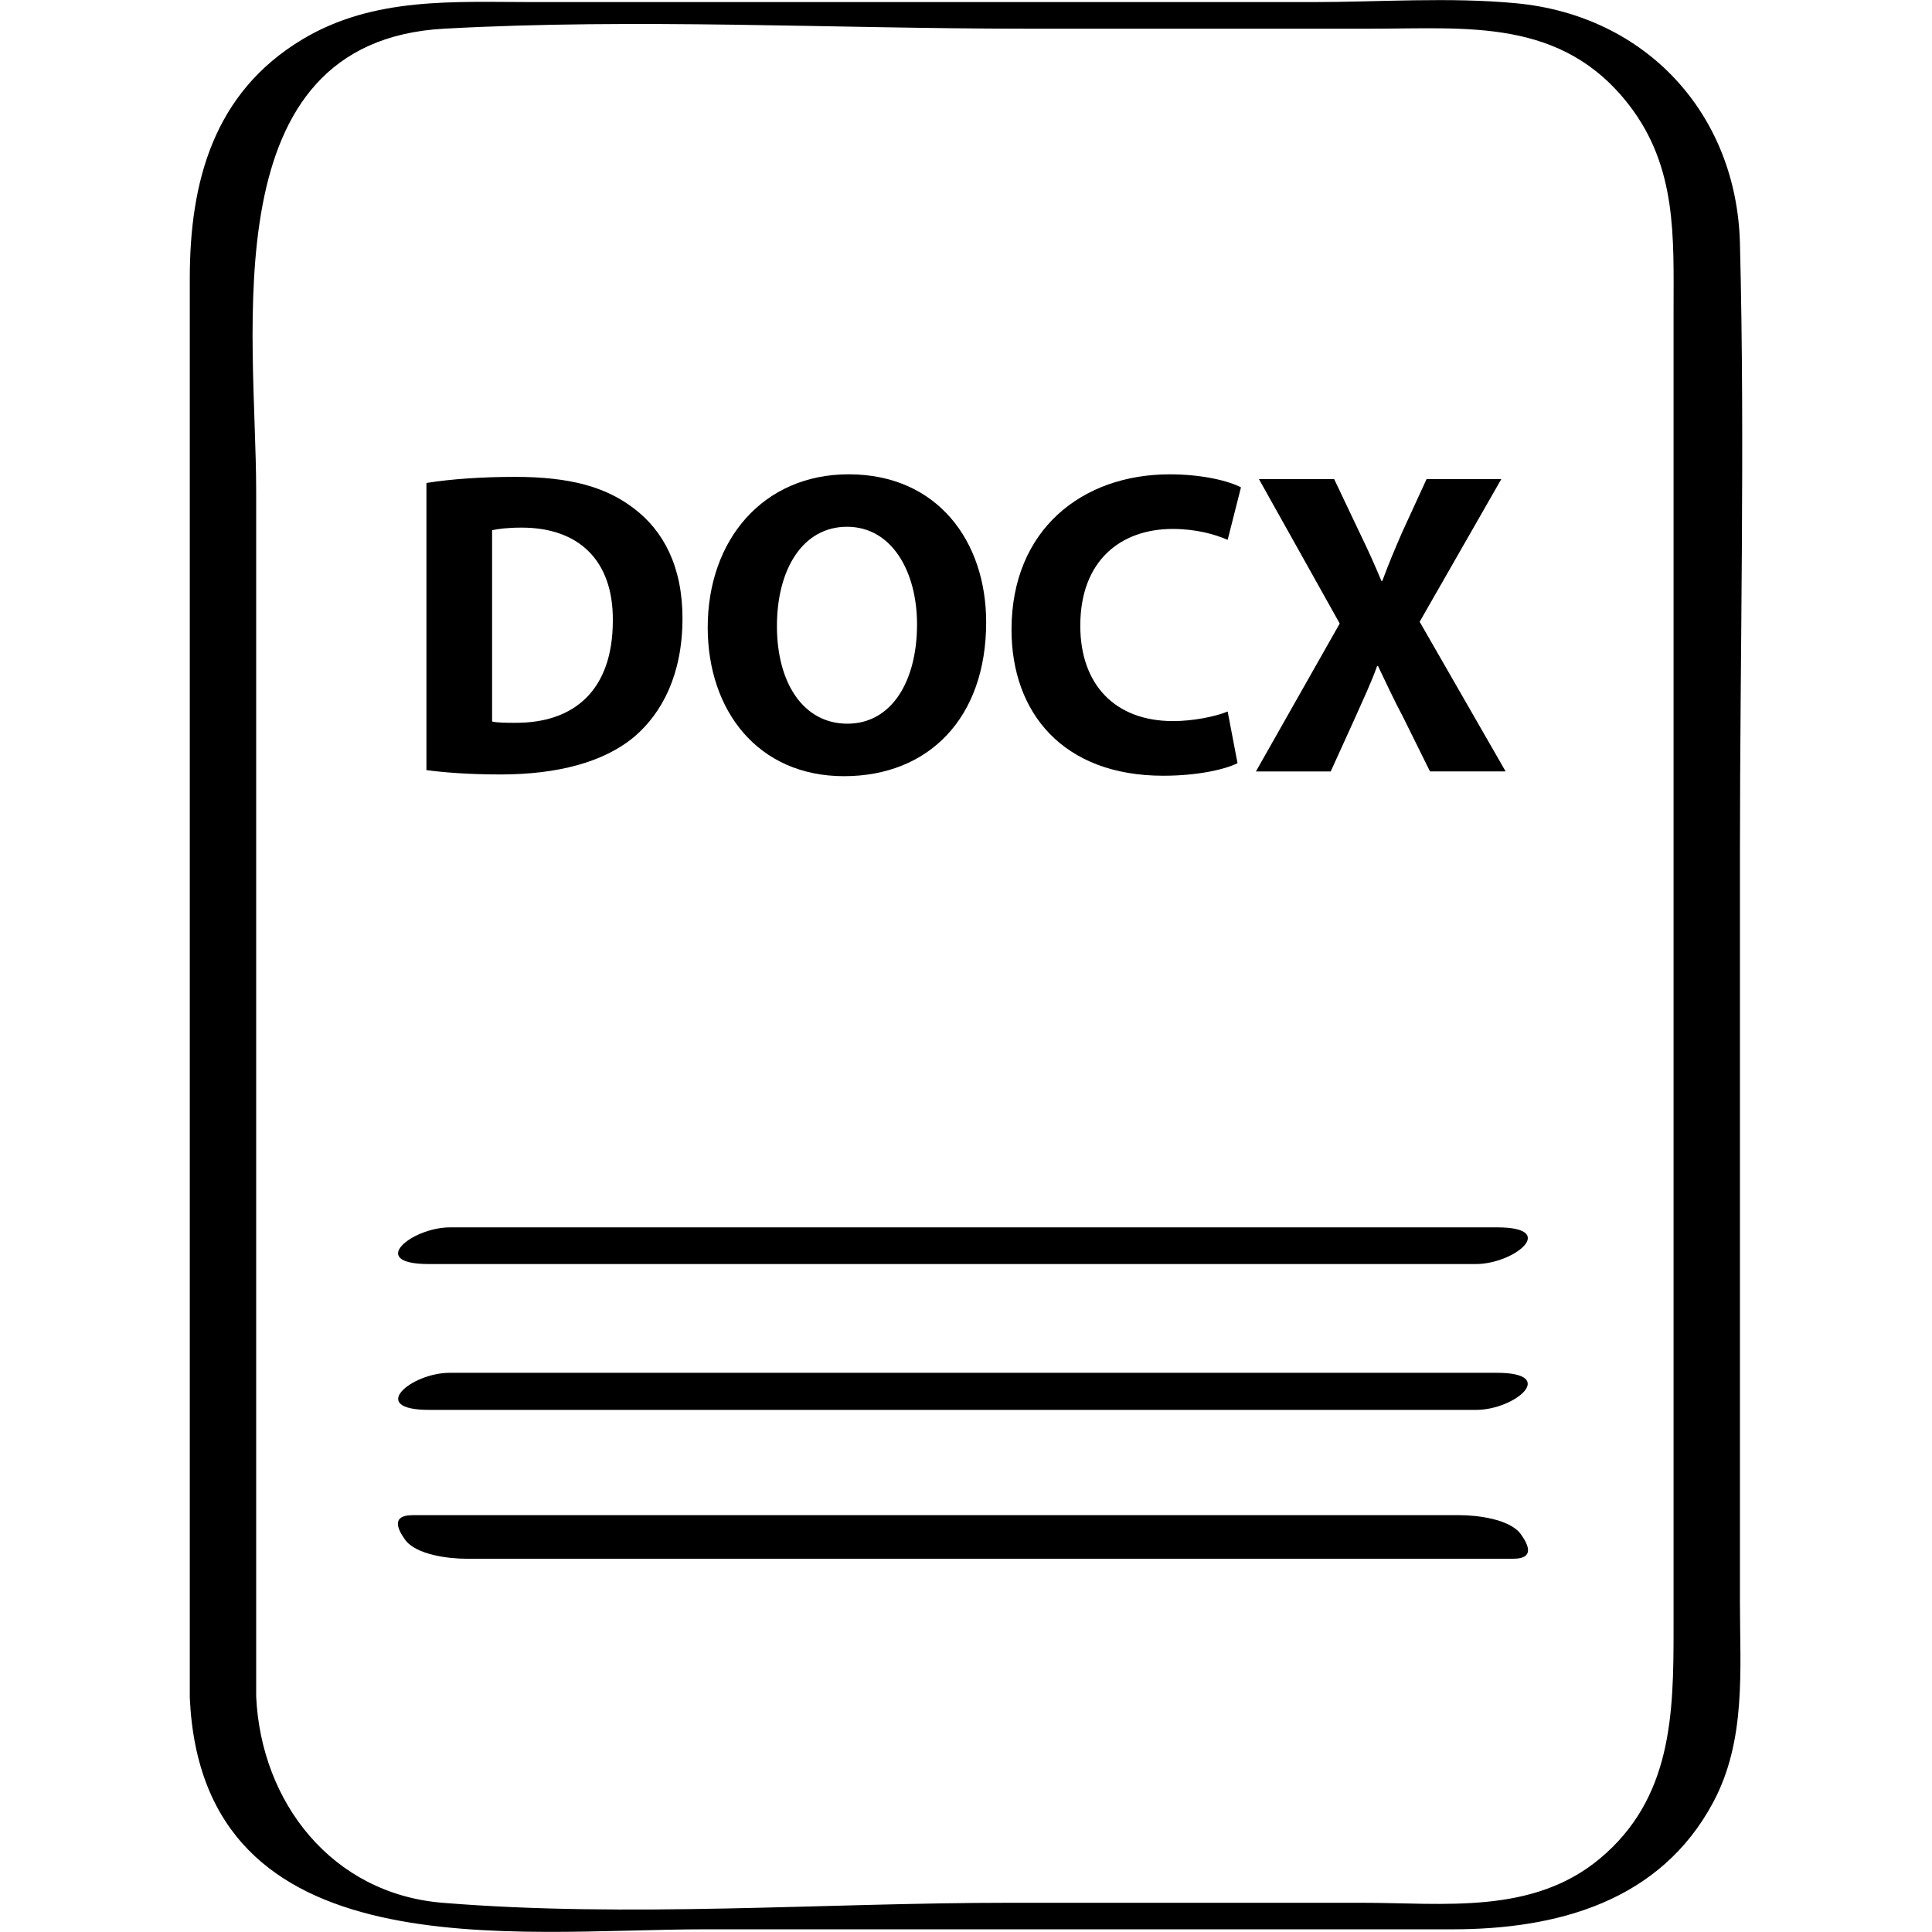 <?xml version="1.0" ?><svg enable-background="new 0 0 64 64" version="1.1" viewBox="0 0 64 64" xml:space="preserve" xmlns="http://www.w3.org/2000/svg" xmlns:xlink="http://www.w3.org/1999/xlink"><g id="Hand_Drawn_6-1"><g><path d="M14.202,41.873c11.562,0,23.125,0,34.687,0c1.272,0,2.76-1.215,0.707-1.215c-11.562,0-23.125,0-34.687,0    C13.637,40.659,12.15,41.873,14.202,41.873z"/><path d="M14.897,45.476c-1.28,0-2.735,1.228-0.683,1.228c11.562,0,23.125,0,34.687,0c1.28,0,2.735-1.228,0.683-1.228    C38.022,45.476,26.46,45.476,14.897,45.476z"/><path d="M48.357,50.192c-11.562,0-23.125,0-34.687,0c-0.704,0-0.515,0.445-0.253,0.81c0.365,0.51,1.461,0.633,2.025,0.633    c11.562,0,23.125,0,34.687,0c0.704,0,0.515-0.444,0.253-0.81C50.017,50.316,48.92,50.192,48.357,50.192z"/><path d="M57.638,8.065c-0.108-4.291-3.106-7.55-7.413-7.957c-2.22-0.21-4.521-0.039-6.745-0.039c-8.6,0-17.201,0-25.801,0    c-2.629,0-5.29-0.184-7.653,1.23C7.069,3.068,6.287,6.033,6.287,9.22c0,15.226,0,30.453,0,45.679c0,0.447,0,0.893,0,1.34    c0.41,9.126,10.733,7.672,17.052,7.672c8.258,0,16.516,0,24.774,0c3.461,0,6.887-0.915,8.644-4.217    c1.092-2.052,0.881-4.363,0.881-6.603c0-8.282,0-16.564,0-24.846C57.638,21.527,57.808,14.783,57.638,8.065z M55.439,10.269    c0,3.117,0,6.234,0,9.351c0,8.478,0,16.956,0,25.435c0,2.979,0,5.957,0,8.936c0,2.794-0.052,5.579-2.436,7.573    c-2.243,1.876-5.179,1.468-7.894,1.468c-3.886,0-7.772,0-11.659,0c-6.193,0-12.617,0.504-18.793,0    c-3.656-0.298-6.013-3.318-6.171-6.841c0-13.308,0-26.616,0-39.924c0-5.275-1.511-14.892,6.228-15.317    c6.376-0.35,12.868,0,19.252,0c3.831,0,7.663,0,11.494,0c3.166,0,6.273-0.356,8.503,2.527    C55.557,5.538,55.439,7.854,55.439,10.269z"/><path d="M21.013,24.405c0.925-0.791,1.595-2.07,1.595-3.923c0-1.71-0.627-2.903-1.622-3.649c-0.926-0.704-2.107-1.036-3.929-1.036    c-1.095,0-2.135,0.073-2.931,0.202v9.512c0.541,0.071,1.338,0.144,2.461,0.144C18.465,25.654,20.002,25.251,21.013,24.405z     M16.301,17.565c0.186-0.043,0.498-0.087,0.983-0.087c1.864,0,3.031,1.064,3.017,3.075c0,2.313-1.281,3.405-3.246,3.391    c-0.27,0-0.569,0-0.754-0.043V17.565z"/><path d="M27.958,25.712c2.804,0,4.71-1.926,4.71-5.101c0-2.672-1.608-4.899-4.555-4.899c-2.831,0-4.669,2.169-4.669,5.072    C23.445,23.543,25.11,25.712,27.958,25.712z M28.057,17.45c1.495,0,2.321,1.495,2.321,3.233c0,1.882-0.84,3.29-2.306,3.29    c-1.452,0-2.335-1.337-2.335-3.233C25.737,18.858,26.591,17.45,28.057,17.45z"/><path d="M38.532,25.697c1.167,0,2.065-0.216,2.463-0.416l-0.327-1.71c-0.427,0.172-1.154,0.316-1.808,0.316    c-1.936,0-3.074-1.222-3.074-3.16c0-2.155,1.338-3.205,3.06-3.205c0.768,0,1.381,0.172,1.822,0.36l0.441-1.738    c-0.384-0.201-1.238-0.431-2.363-0.431c-2.904,0-5.238,1.839-5.238,5.143C33.507,23.614,35.216,25.697,38.532,25.697z"/><path d="M44.082,25.554l0.797-1.754c0.299-0.675,0.541-1.177,0.74-1.738h0.029c0.27,0.561,0.498,1.064,0.854,1.738l0.868,1.754    h2.506l-2.848-4.957l2.705-4.726h-2.476l-0.811,1.766c-0.243,0.561-0.427,0.992-0.656,1.609h-0.028    c-0.227-0.546-0.441-1.02-0.727-1.609l-0.839-1.766h-2.492l2.676,4.784l-2.776,4.9H44.082z"/></g></g></svg>